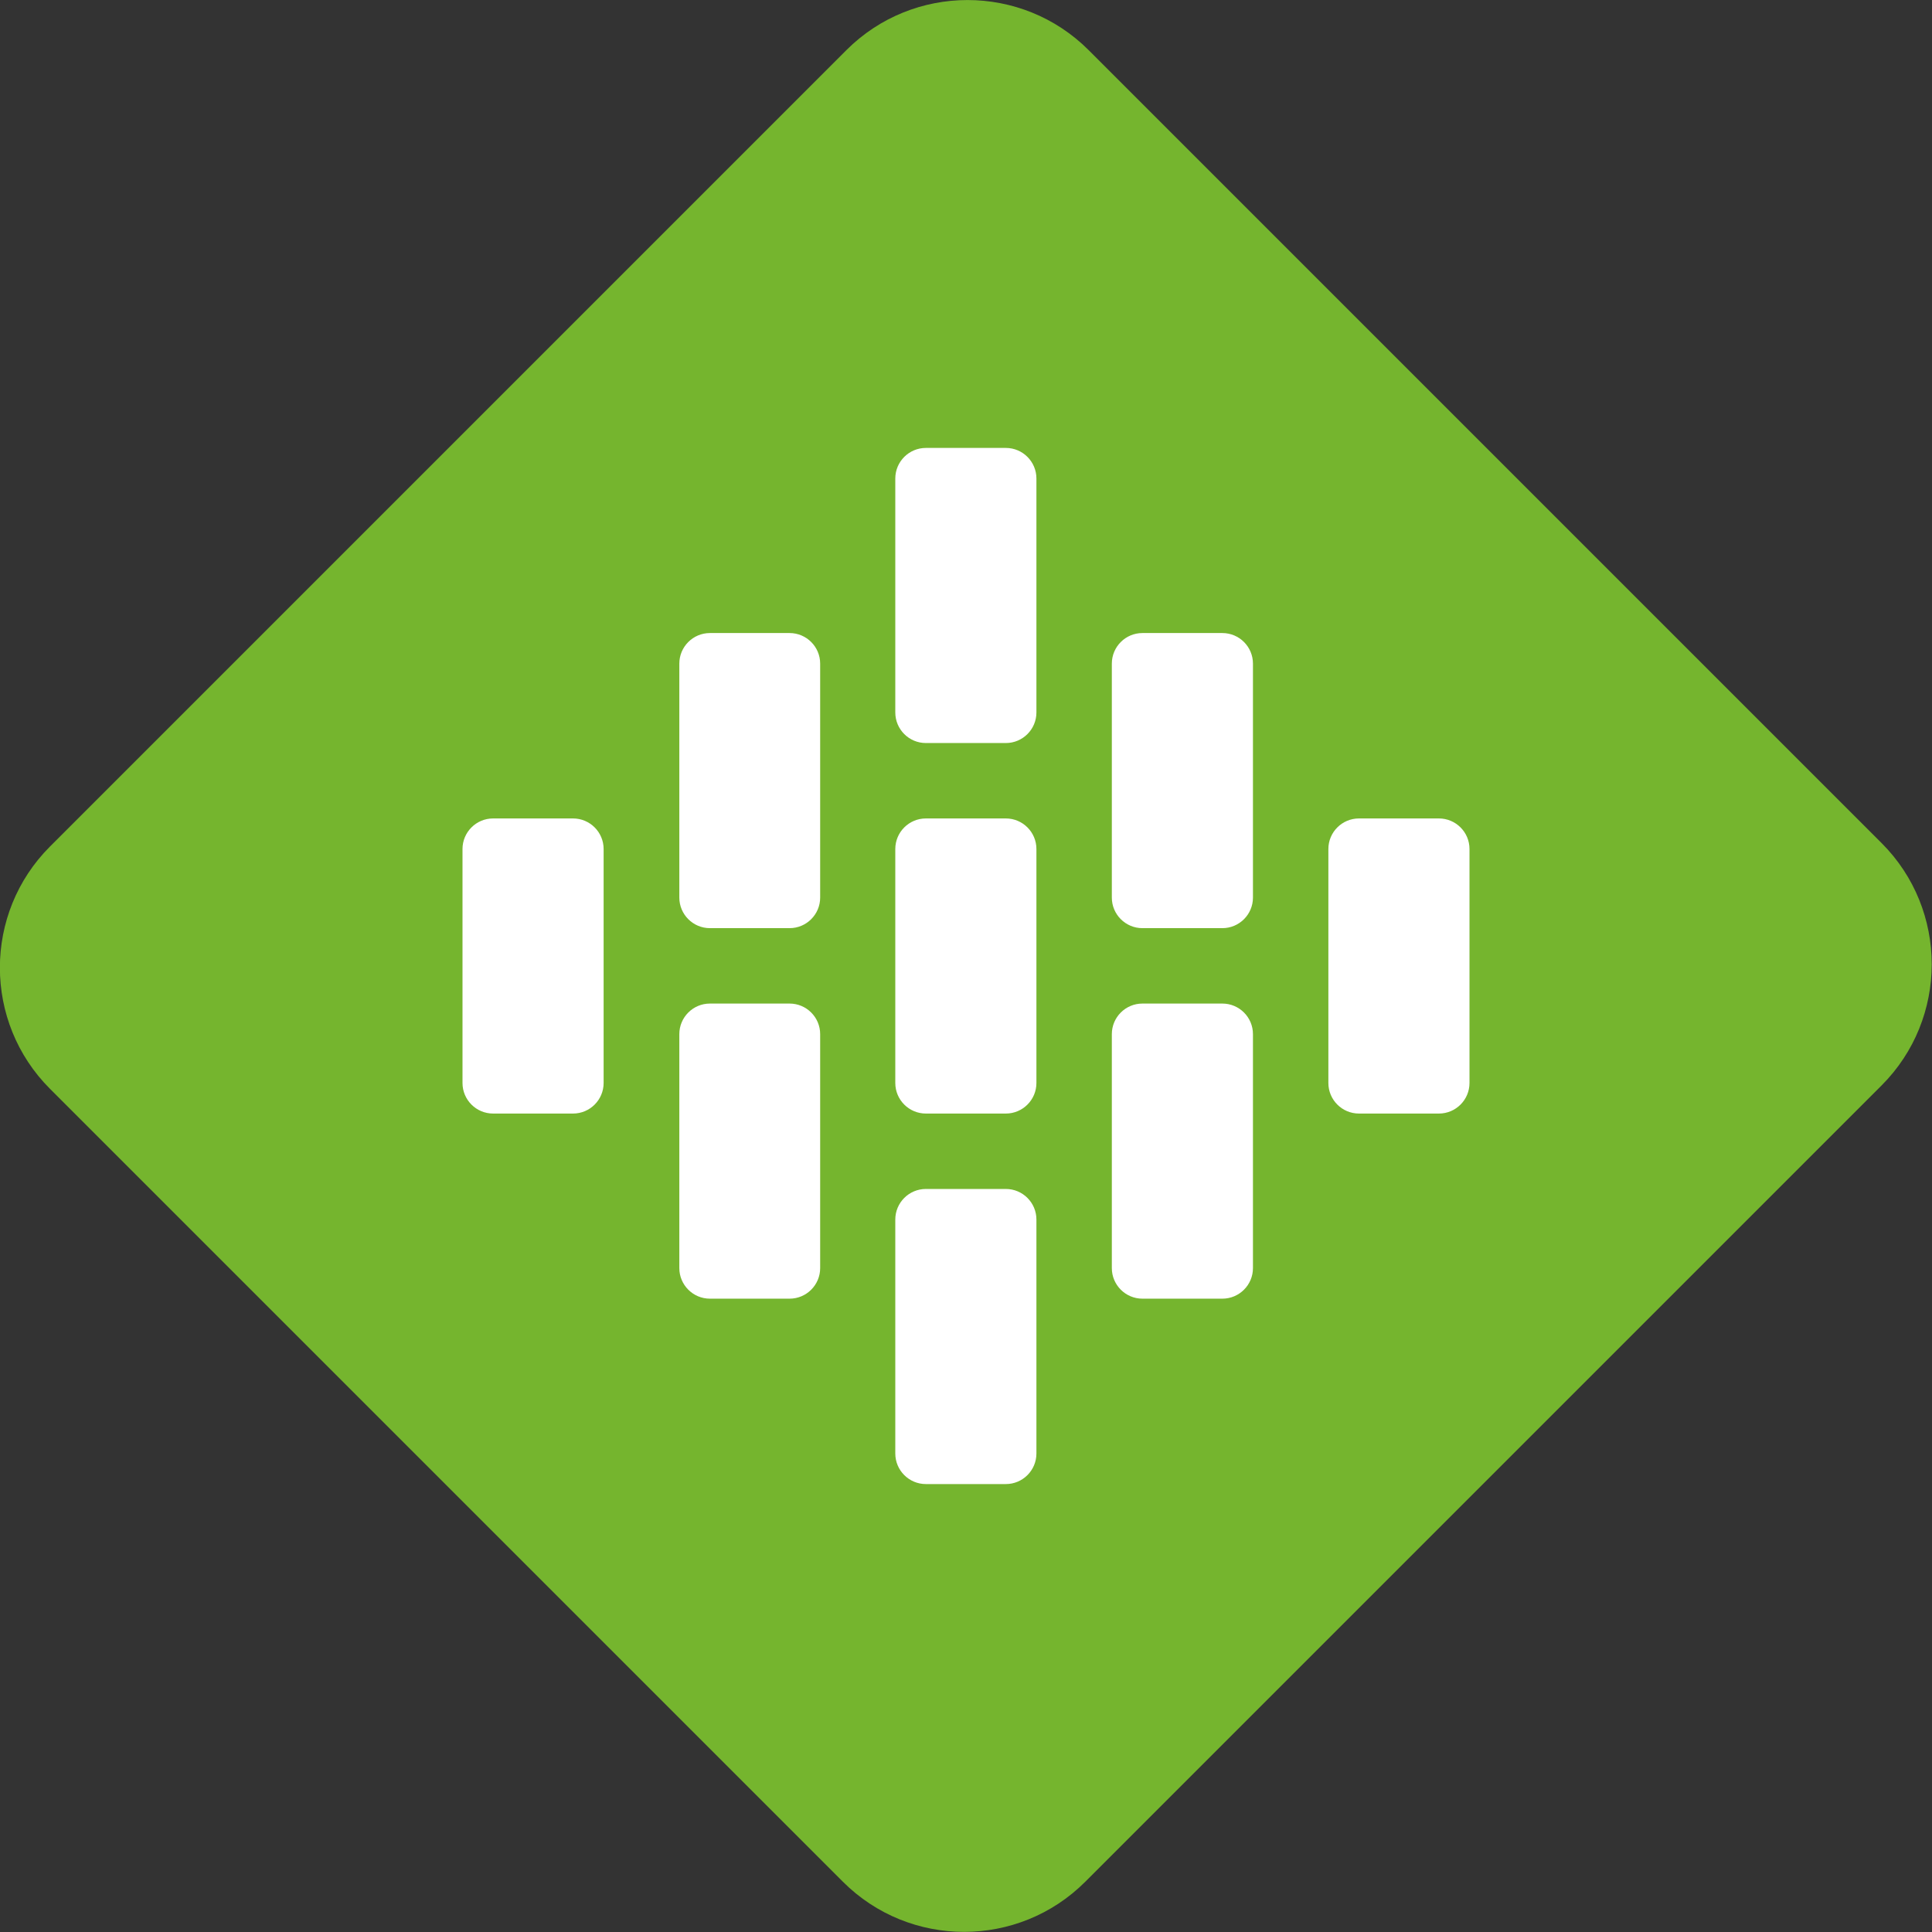 <?xml version="1.0" encoding="UTF-8"?>
<svg id="Laag_1" data-name="Laag 1" xmlns="http://www.w3.org/2000/svg" viewBox="0 0 67.63 67.63">
  <rect x="0" y="0" width="67.63" height="67.63" fill="#333333" stroke="none"/>
  <defs>
    <style>
      .icoon-bestratingen-1 {
        fill: #fff;
      }

      .icoon-bestratingen-2 {
        fill: #75b52e;
      }
    </style>
  </defs>
  <path class="icoon-bestratingen-2" d="M14.1,8.19h39.42c3.31,0,6,2.69,6,6v39.25c0,3.31-2.69,6-6,6H14.1c-3.31,0-6-2.69-6-6V14.19c0-3.31,2.69-6,6-6Z" transform="translate(-14.01 33.81) rotate(-45)"/>
  <path class="icoon-bestratingen-1" d="M51.44,37.91c0,.59-.48,1.07-1.07,1.07h-2.8c-.59,0-1.07-.48-1.07-1.07v-8.19c0-.59.48-1.07,1.07-1.07h2.8c.59,0,1.07.48,1.07,1.07v8.19ZM43.86,31.42c0,.59-.48,1.07-1.07,1.07h-2.8c-.59,0-1.07-.48-1.07-1.07v-8.19c0-.59.48-1.07,1.07-1.07h2.8c.59,0,1.07.48,1.07,1.07v8.19ZM43.86,44.39c0,.59-.48,1.07-1.07,1.07h-2.8c-.59,0-1.07-.48-1.07-1.07v-8.19c0-.59.48-1.07,1.07-1.07h2.8c.59,0,1.07.48,1.07,1.07v8.19ZM36.28,24.94c0,.59-.48,1.07-1.07,1.07h-2.8c-.59,0-1.07-.48-1.07-1.07v-8.19c0-.59.48-1.07,1.07-1.07h2.8c.59,0,1.07.48,1.07,1.07v8.19ZM36.28,37.91c0,.59-.48,1.07-1.07,1.07h-2.8c-.59,0-1.07-.48-1.07-1.07v-8.19c0-.59.48-1.07,1.07-1.07h2.8c.59,0,1.07.48,1.07,1.07v8.19ZM36.28,50.88c0,.59-.48,1.07-1.07,1.07h-2.8c-.59,0-1.07-.48-1.07-1.07v-8.19c0-.59.48-1.07,1.07-1.07h2.8c.59,0,1.07.48,1.07,1.07v8.19ZM28.71,31.42c0,.59-.48,1.07-1.07,1.07h-2.79c-.59,0-1.07-.48-1.07-1.07v-8.19c0-.59.48-1.07,1.07-1.07h2.79c.59,0,1.07.48,1.07,1.07v8.19ZM28.71,44.39c0,.59-.48,1.07-1.07,1.07h-2.79c-.59,0-1.07-.48-1.07-1.07v-8.19c0-.59.48-1.07,1.07-1.07h2.79c.59,0,1.07.48,1.07,1.07v8.19ZM21.13,37.91c0,.59-.48,1.07-1.07,1.07h-2.8c-.59,0-1.07-.48-1.07-1.07v-8.19c0-.59.48-1.07,1.07-1.07h2.8c.59,0,1.07.48,1.07,1.07v8.19Z"/>
</svg>